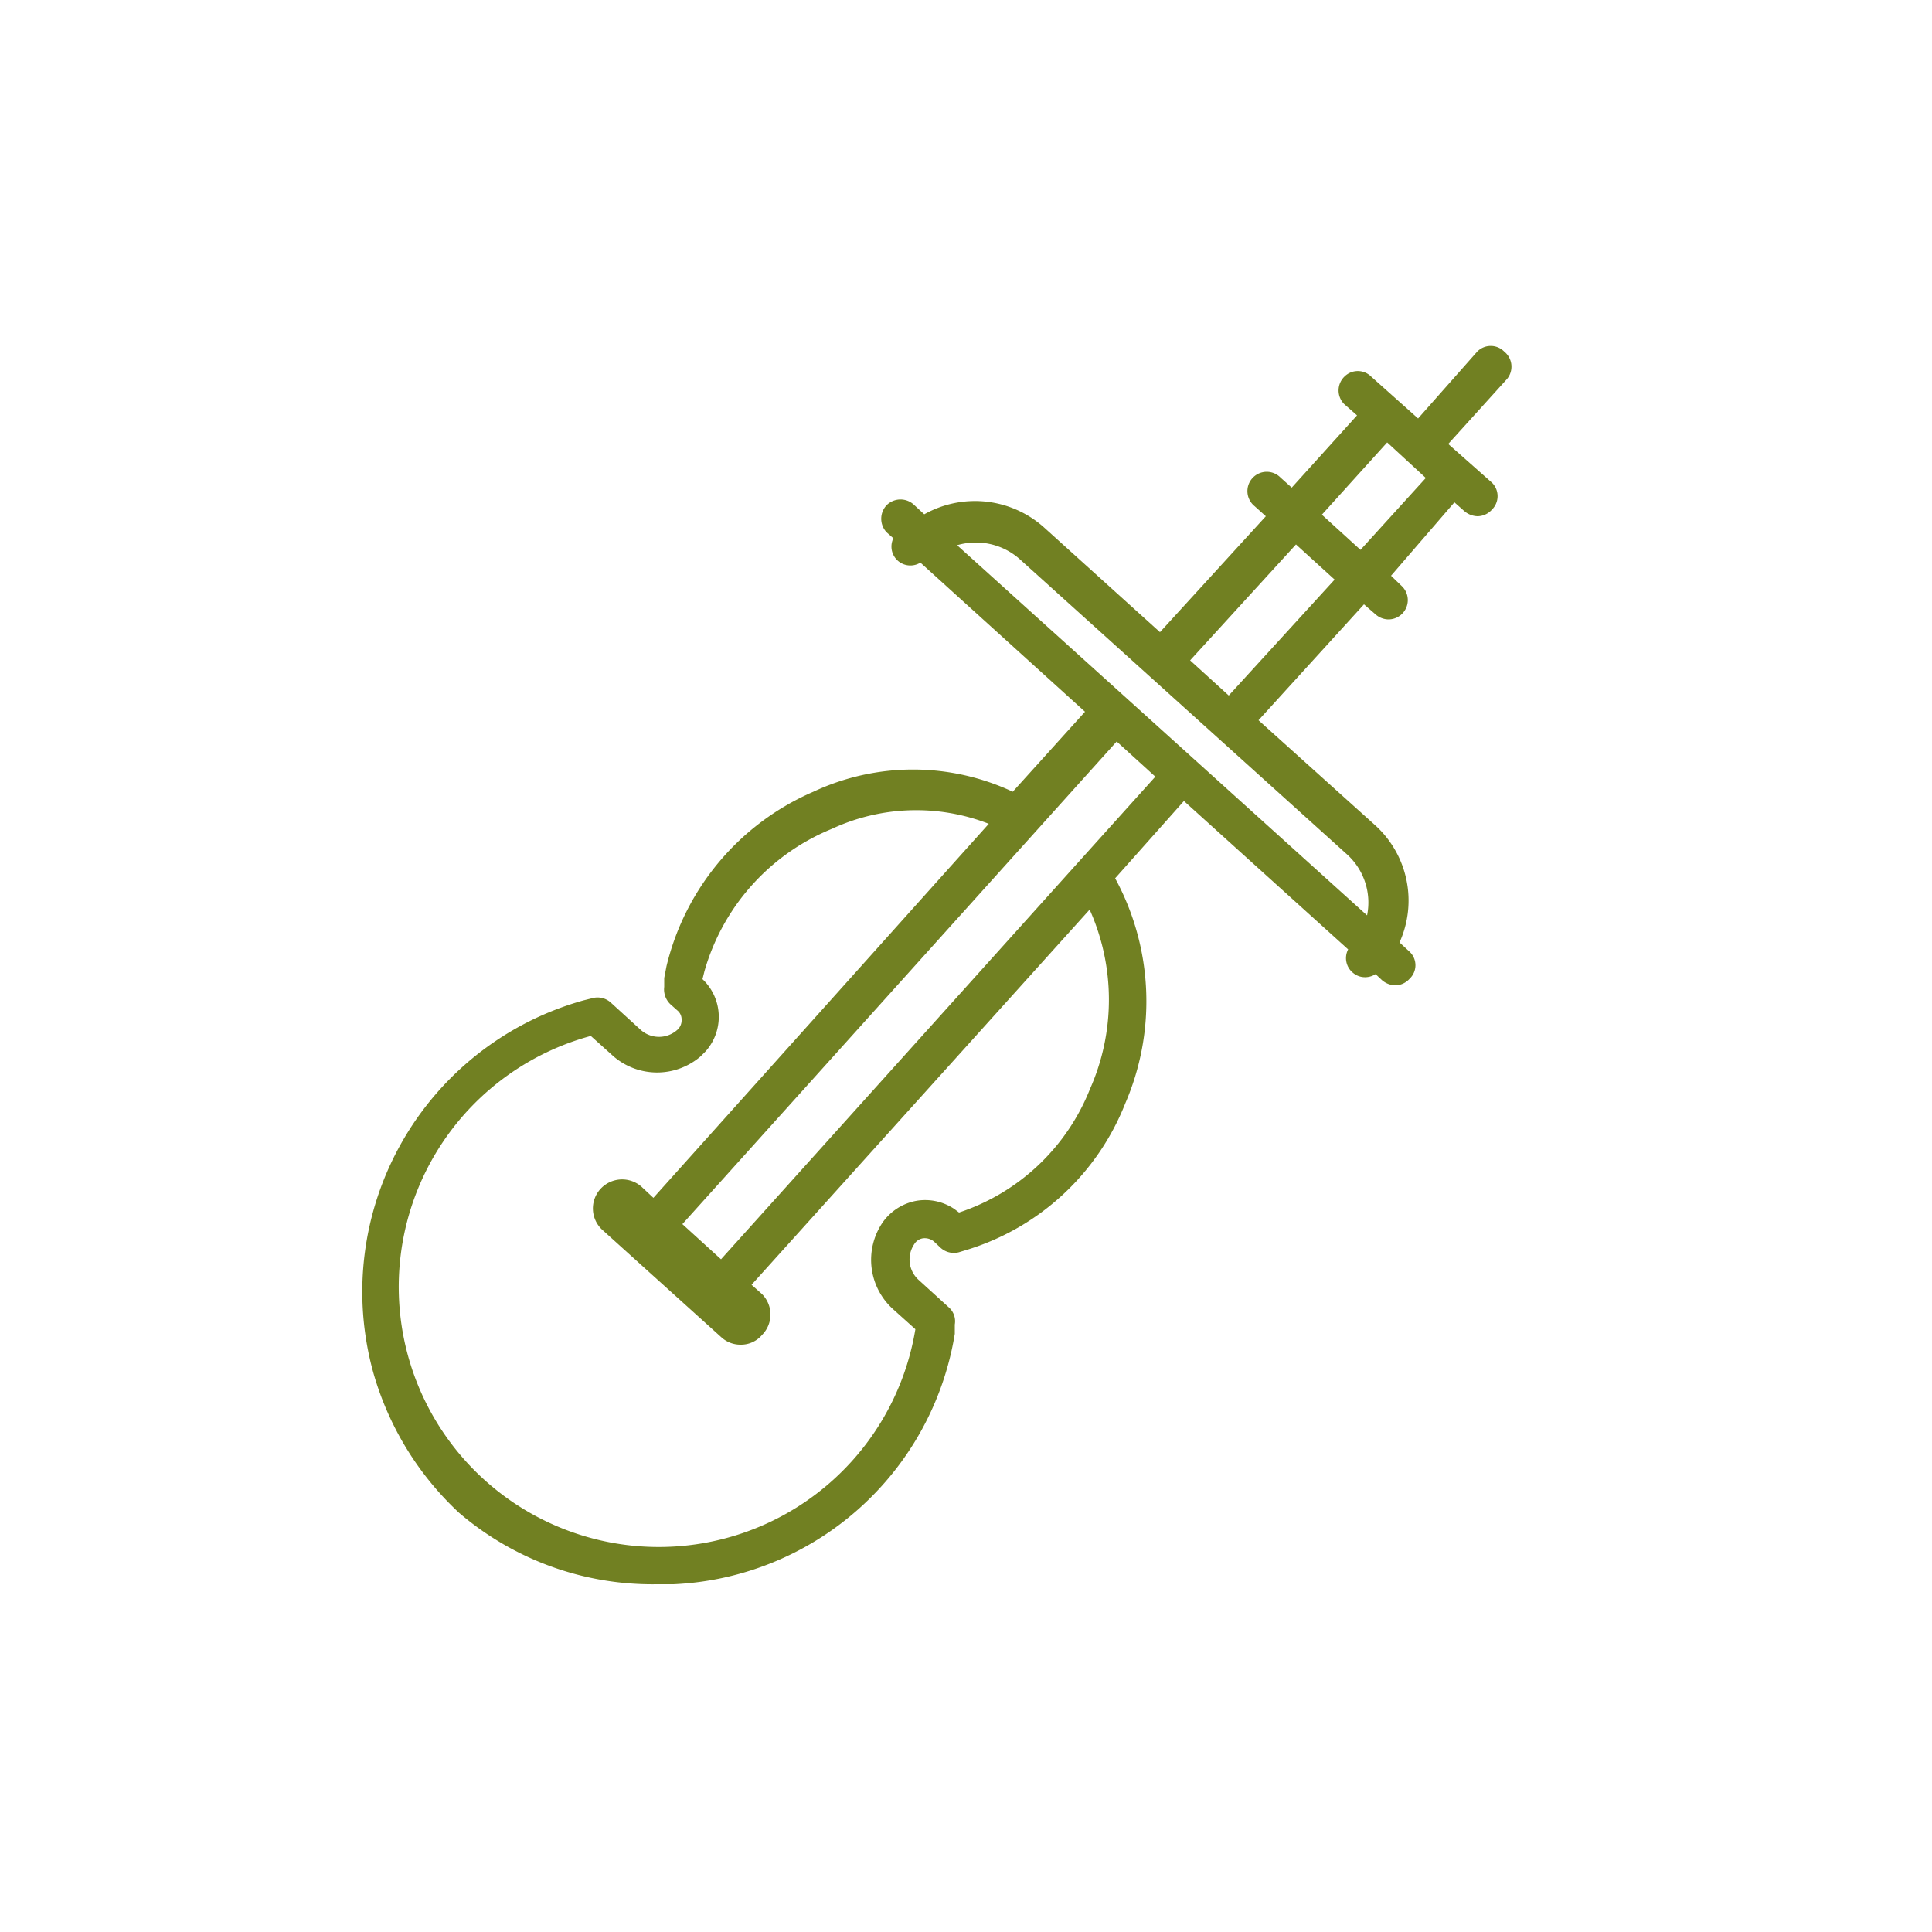 <svg xmlns="http://www.w3.org/2000/svg" viewBox="0 0 50 50"><defs><style>.cls-1{fill:#718022;}</style></defs><title>Zeichenfläche 56</title><path class="cls-1" d="M38.93 9.1a.49.49 0 0 0-.7 0l-1.53 1.73-1.21-1.08a.49.49 0 0 0-.7 0 .5.5 0 0 0 0 .71l.33.29-1.69 1.87-.29-.26a.5.5 0 1 0-.67.74l.29.26-2.74 3-3-2.71a2.68 2.68 0 0 0-3.1-.34l-.26-.24a.51.51 0 0 0-.71 0 .51.51 0 0 0 0 .71l.17.15a.49.49 0 0 0 .7.63l4.26 3.86-1.87 2.07a6.08 6.08 0 0 0-5.16 0 6.6 6.6 0 0 0-3.8 4.51l-.06.31v.23a.53.53 0 0 0 .16.45l.18.16a.3.3 0 0 1 .11.24.33.33 0 0 1-.12.27.71.71 0 0 1-.93 0l-.79-.72a.51.51 0 0 0-.46-.11l-.24.06a7.83 7.83 0 0 0-5.44 9.63 7.9 7.9 0 0 0 2.22 3.63 7.69 7.69 0 0 0 5.12 1.85h.43a7.73 7.73 0 0 0 7.28-6.48v-.24a.48.48 0 0 0-.16-.45l-.78-.71a.71.71 0 0 1-.11-.92.32.32 0 0 1 .21-.15.37.37 0 0 1 .3.08l.17.16a.51.51 0 0 0 .47.12l.23-.07a6.43 6.43 0 0 0 4.08-3.78 6.67 6.67 0 0 0-.26-5.83l1.78-2 4.25 3.84a.49.49 0 0 0 .13.61.48.48 0 0 0 .32.11.5.5 0 0 0 .26-.08l.17.16a.55.55 0 0 0 .34.13.5.5 0 0 0 .37-.17.48.48 0 0 0 0-.7l-.26-.24a2.63 2.63 0 0 0-.65-3.05l-3-2.7 2.73-3 .3.26a.51.51 0 0 0 .33.13.5.5 0 0 0 .34-.87l-.27-.26 1.64-1.9.26.23a.55.55 0 0 0 .34.13.51.51 0 0 0 .37-.17.49.49 0 0 0 0-.7l-1.13-1 1.52-1.68a.5.5 0 0 0-.07-.71zm-10.72 19.08a5.51 5.51 0 0 1-3.39 3.2l-.12-.09a1.35 1.35 0 0 0-1-.21 1.37 1.37 0 0 0-.86.56 1.72 1.72 0 0 0 .26 2.23l.59.53a6.73 6.73 0 1 1-8.4-7.59l.59.53a1.73 1.73 0 0 0 2.25 0l.13-.13a1.34 1.34 0 0 0-.08-1.87l.05-.2a5.65 5.65 0 0 1 3.3-3.69 5.18 5.18 0 0 1 4.06-.13l-8.68 9.68-.31-.29a.76.76 0 0 0-1.06.06.75.75 0 0 0 .05 1.06l3.08 2.78a.73.73 0 0 0 .5.19.71.71 0 0 0 .55-.25.75.75 0 0 0 0-1.06l-.27-.24 8.75-9.71a5.7 5.7 0 0 1 .01 4.64zm-9.55 4.41l-1-.91 11.24-12.49 1 .91zm16.21-10.47a1.68 1.68 0 0 1 .51 1.57l-6.18-5.58-4.43-4a1.71 1.71 0 0 1 1.62.36zm-3.07-4.12l-1-.91 2.74-3 1 .91zm3.41-3.77l-1-.91 1.69-1.87 1 .92z"/></svg>